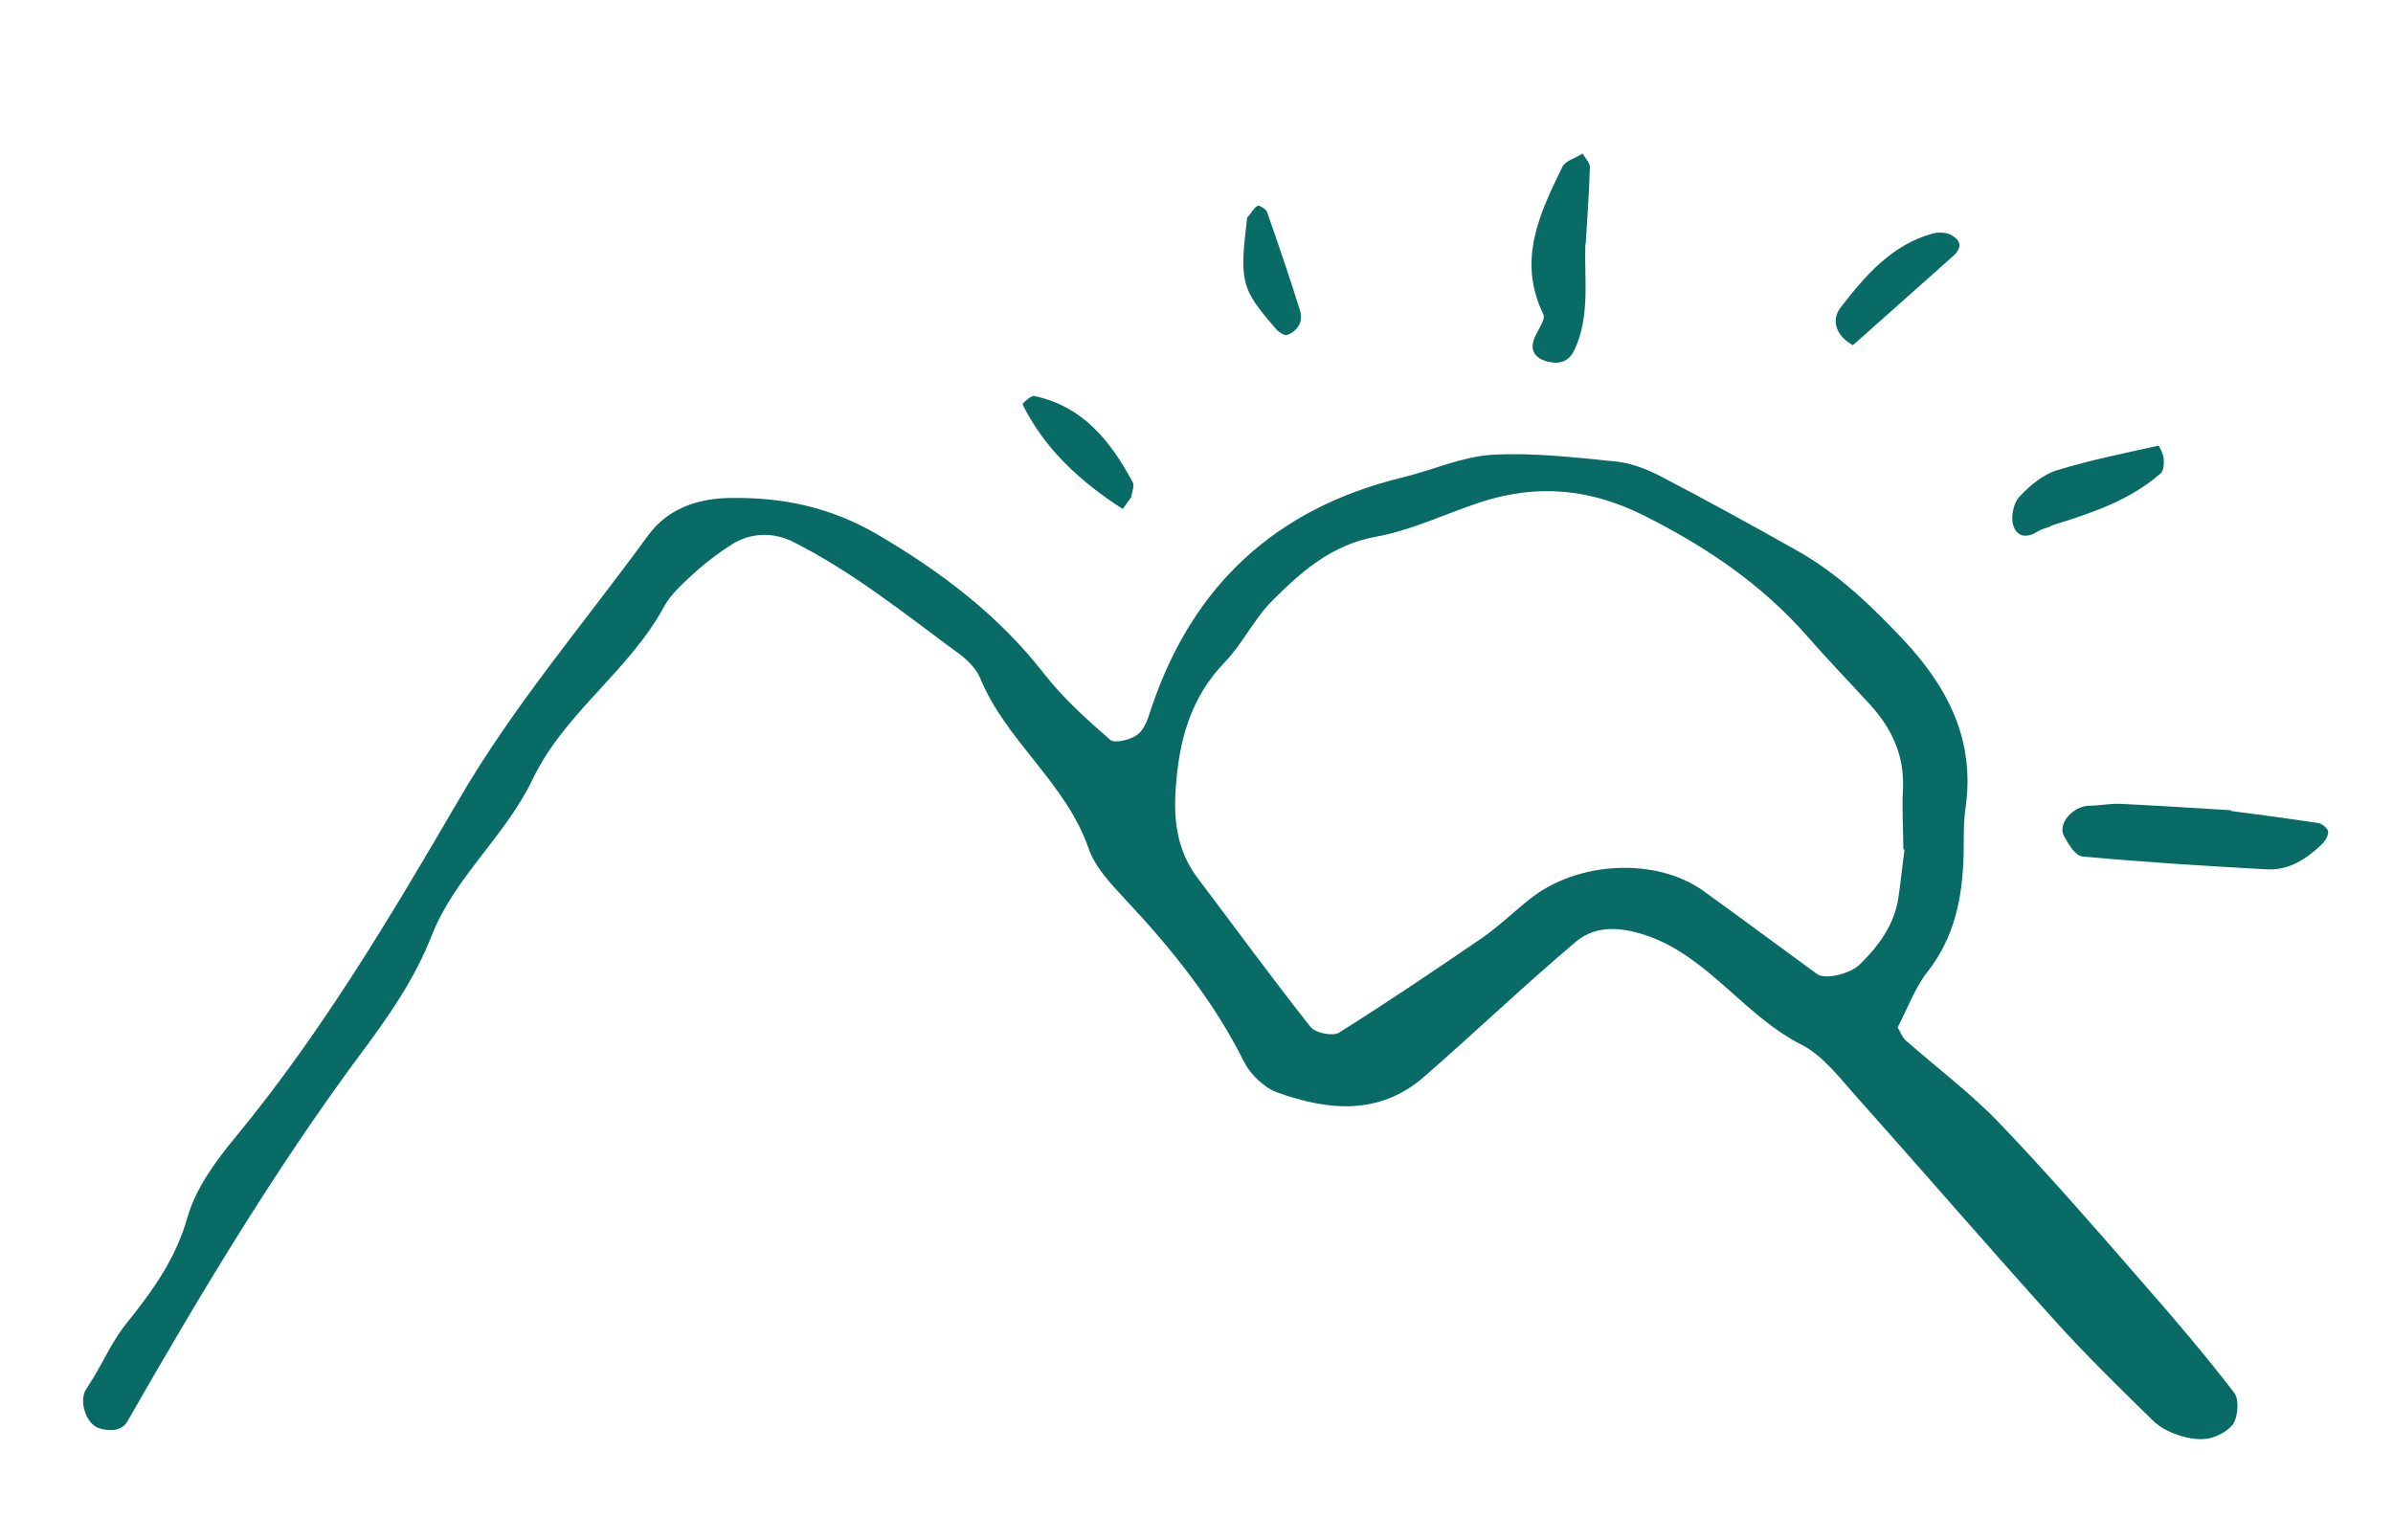 <?xml version="1.0" encoding="UTF-8"?>
<svg id="_レイヤー_2" data-name="レイヤー 2" xmlns="http://www.w3.org/2000/svg" viewBox="0 0 63.14 40.64">
  <defs>
    <style>
      .cls-1 {
        fill: none;
      }

      .cls-2 {
        fill: #096b65;
      }
    </style>
  </defs>
  <g id="_デザイン" data-name="デザイン">
    <g>
      <g>
        <path class="cls-2" d="M50.07,27.11c.07,.12,.12,.26,.22,.35,.82,.72,1.7,1.38,2.45,2.16,1.33,1.39,2.59,2.84,3.85,4.29,.81,.92,1.61,1.87,2.36,2.84,.13,.17,.1,.57,0,.78-.11,.2-.4,.36-.64,.42-.25,.06-.55,.01-.8-.07-.25-.08-.52-.21-.71-.4-.88-.86-1.77-1.73-2.59-2.64-1.75-1.94-3.45-3.91-5.19-5.86-.46-.51-.9-1.11-1.48-1.41-1.49-.75-2.42-2.26-4-2.85-.66-.24-1.39-.35-1.96,.13-1.36,1.15-2.65,2.38-4,3.56-1.18,1.03-2.53,.9-3.87,.42-.36-.13-.72-.48-.89-.82-.81-1.62-1.92-2.99-3.15-4.3-.37-.4-.78-.83-.95-1.33-.6-1.73-2.18-2.83-2.86-4.49-.1-.24-.32-.46-.53-.62-1.43-1.05-2.82-2.18-4.42-2.98-.48-.24-1.08-.25-1.59,.07-.35,.22-.68,.47-.98,.74-.3,.28-.63,.56-.82,.91-.92,1.7-2.63,2.8-3.47,4.56-.71,1.49-2.06,2.58-2.66,4.12-.46,1.17-1.15,2.15-1.89,3.14-2.28,3.08-4.24,6.36-6.14,9.68-.14,.24-.44,.27-.74,.18-.34-.1-.54-.7-.36-1.01,.07-.12,.15-.23,.22-.35,.28-.47,.51-.98,.85-1.4,.69-.86,1.31-1.71,1.62-2.82,.22-.76,.74-1.47,1.26-2.1,2.27-2.75,4.09-5.81,5.88-8.88,1.45-2.5,3.32-4.68,5.01-7,.51-.7,1.29-.98,2.17-.99,1.39-.02,2.65,.24,3.91,.98,1.68,.99,3.17,2.12,4.37,3.66,.5,.64,1.12,1.2,1.74,1.74,.12,.11,.55,0,.73-.14,.19-.15,.28-.45,.36-.7,1.09-3.24,3.29-5.27,6.62-6.08,.79-.19,1.57-.55,2.37-.6,1.09-.06,2.19,.07,3.28,.18,.39,.04,.8,.2,1.15,.38,1.21,.63,2.41,1.29,3.6,1.96,1.09,.61,1.97,1.46,2.82,2.36,1.19,1.27,1.9,2.67,1.64,4.45-.06,.41-.04,.82-.05,1.23-.03,1.12-.23,2.16-.95,3.08-.33,.42-.52,.95-.77,1.43Zm.15-4.7c0-.5-.04-1.05-.01-1.6,.04-.88-.3-1.6-.88-2.23-.56-.61-1.13-1.2-1.67-1.82-1.2-1.36-2.66-2.34-4.27-3.15-1.43-.72-2.85-.85-4.35-.35-.91,.3-1.79,.73-2.72,.9-1.18,.21-1.98,.92-2.75,1.69-.48,.48-.78,1.13-1.25,1.62-.92,.95-1.22,2.1-1.3,3.37-.06,.86,.06,1.64,.58,2.33,.99,1.31,1.96,2.64,2.98,3.93,.13,.16,.58,.25,.75,.15,1.27-.8,2.52-1.64,3.76-2.49,.45-.31,.85-.7,1.28-1.04,1.27-1.01,3.35-1.1,4.59-.2,1,.72,1.99,1.46,2.98,2.18,.21,.16,.89,0,1.14-.26,.5-.49,.9-1.04,1.01-1.75,.06-.41,.1-.82,.16-1.27Z"/>
        <path class="cls-2" d="M58.87,21.4c.45,.06,1.39,.18,2.31,.32,.1,.02,.25,.15,.25,.23,0,.12-.09,.26-.19,.35-.4,.38-.86,.67-1.43,.64-1.63-.09-3.25-.19-4.87-.34-.18-.02-.37-.33-.48-.54-.18-.33,.24-.79,.67-.8,.27,0,.54-.06,.81-.05,.81,.04,1.63,.09,2.92,.17Z"/>
        <path class="cls-2" d="M41.83,6.44c-.03,.94,.13,1.91-.29,2.8-.13,.27-.35,.38-.67,.31-.29-.06-.48-.23-.42-.51,.05-.26,.35-.58,.27-.75-.69-1.42-.1-2.65,.5-3.88,.08-.17,.36-.24,.54-.36,.06,.12,.19,.24,.19,.36-.02,.67-.07,1.35-.11,2.02Z"/>
        <path class="cls-2" d="M54.13,13.88c-.13,.05-.26,.08-.38,.15-.28,.18-.55,.14-.64-.2-.05-.22,.02-.57,.18-.73,.27-.29,.62-.58,.98-.69,.88-.27,1.78-.45,2.68-.65,.02,0,.13,.22,.14,.34,.01,.13,0,.32-.08,.39-.83,.73-1.86,1.06-2.89,1.38Z"/>
        <path class="cls-2" d="M48.89,9.11c-.5-.28-.55-.7-.33-.99,.65-.84,1.35-1.66,2.44-1.96,.12-.03,.27-.03,.38,0,.36,.13,.42,.36,.16,.59-.89,.8-1.78,1.58-2.64,2.35Z"/>
        <path class="cls-2" d="M29.84,13.13c-.08,.11-.22,.31-.22,.3-1.1-.71-2.05-1.57-2.64-2.76-.01-.02,.22-.24,.31-.22,1.29,.27,2.02,1.2,2.6,2.28,.05,.1-.03,.26-.04,.4Z"/>
        <path class="cls-2" d="M32.92,5.73c.09-.1,.15-.23,.26-.3,.04-.02,.22,.08,.25,.16,.3,.86,.6,1.73,.87,2.6,.09,.29-.05,.54-.34,.65-.07,.03-.24-.09-.31-.18-.91-1.05-.95-1.22-.74-2.94Z"/>
      </g>
      <rect class="cls-1" y="0" width="63.14" height="40.64"/>
    </g>
  </g>
</svg>